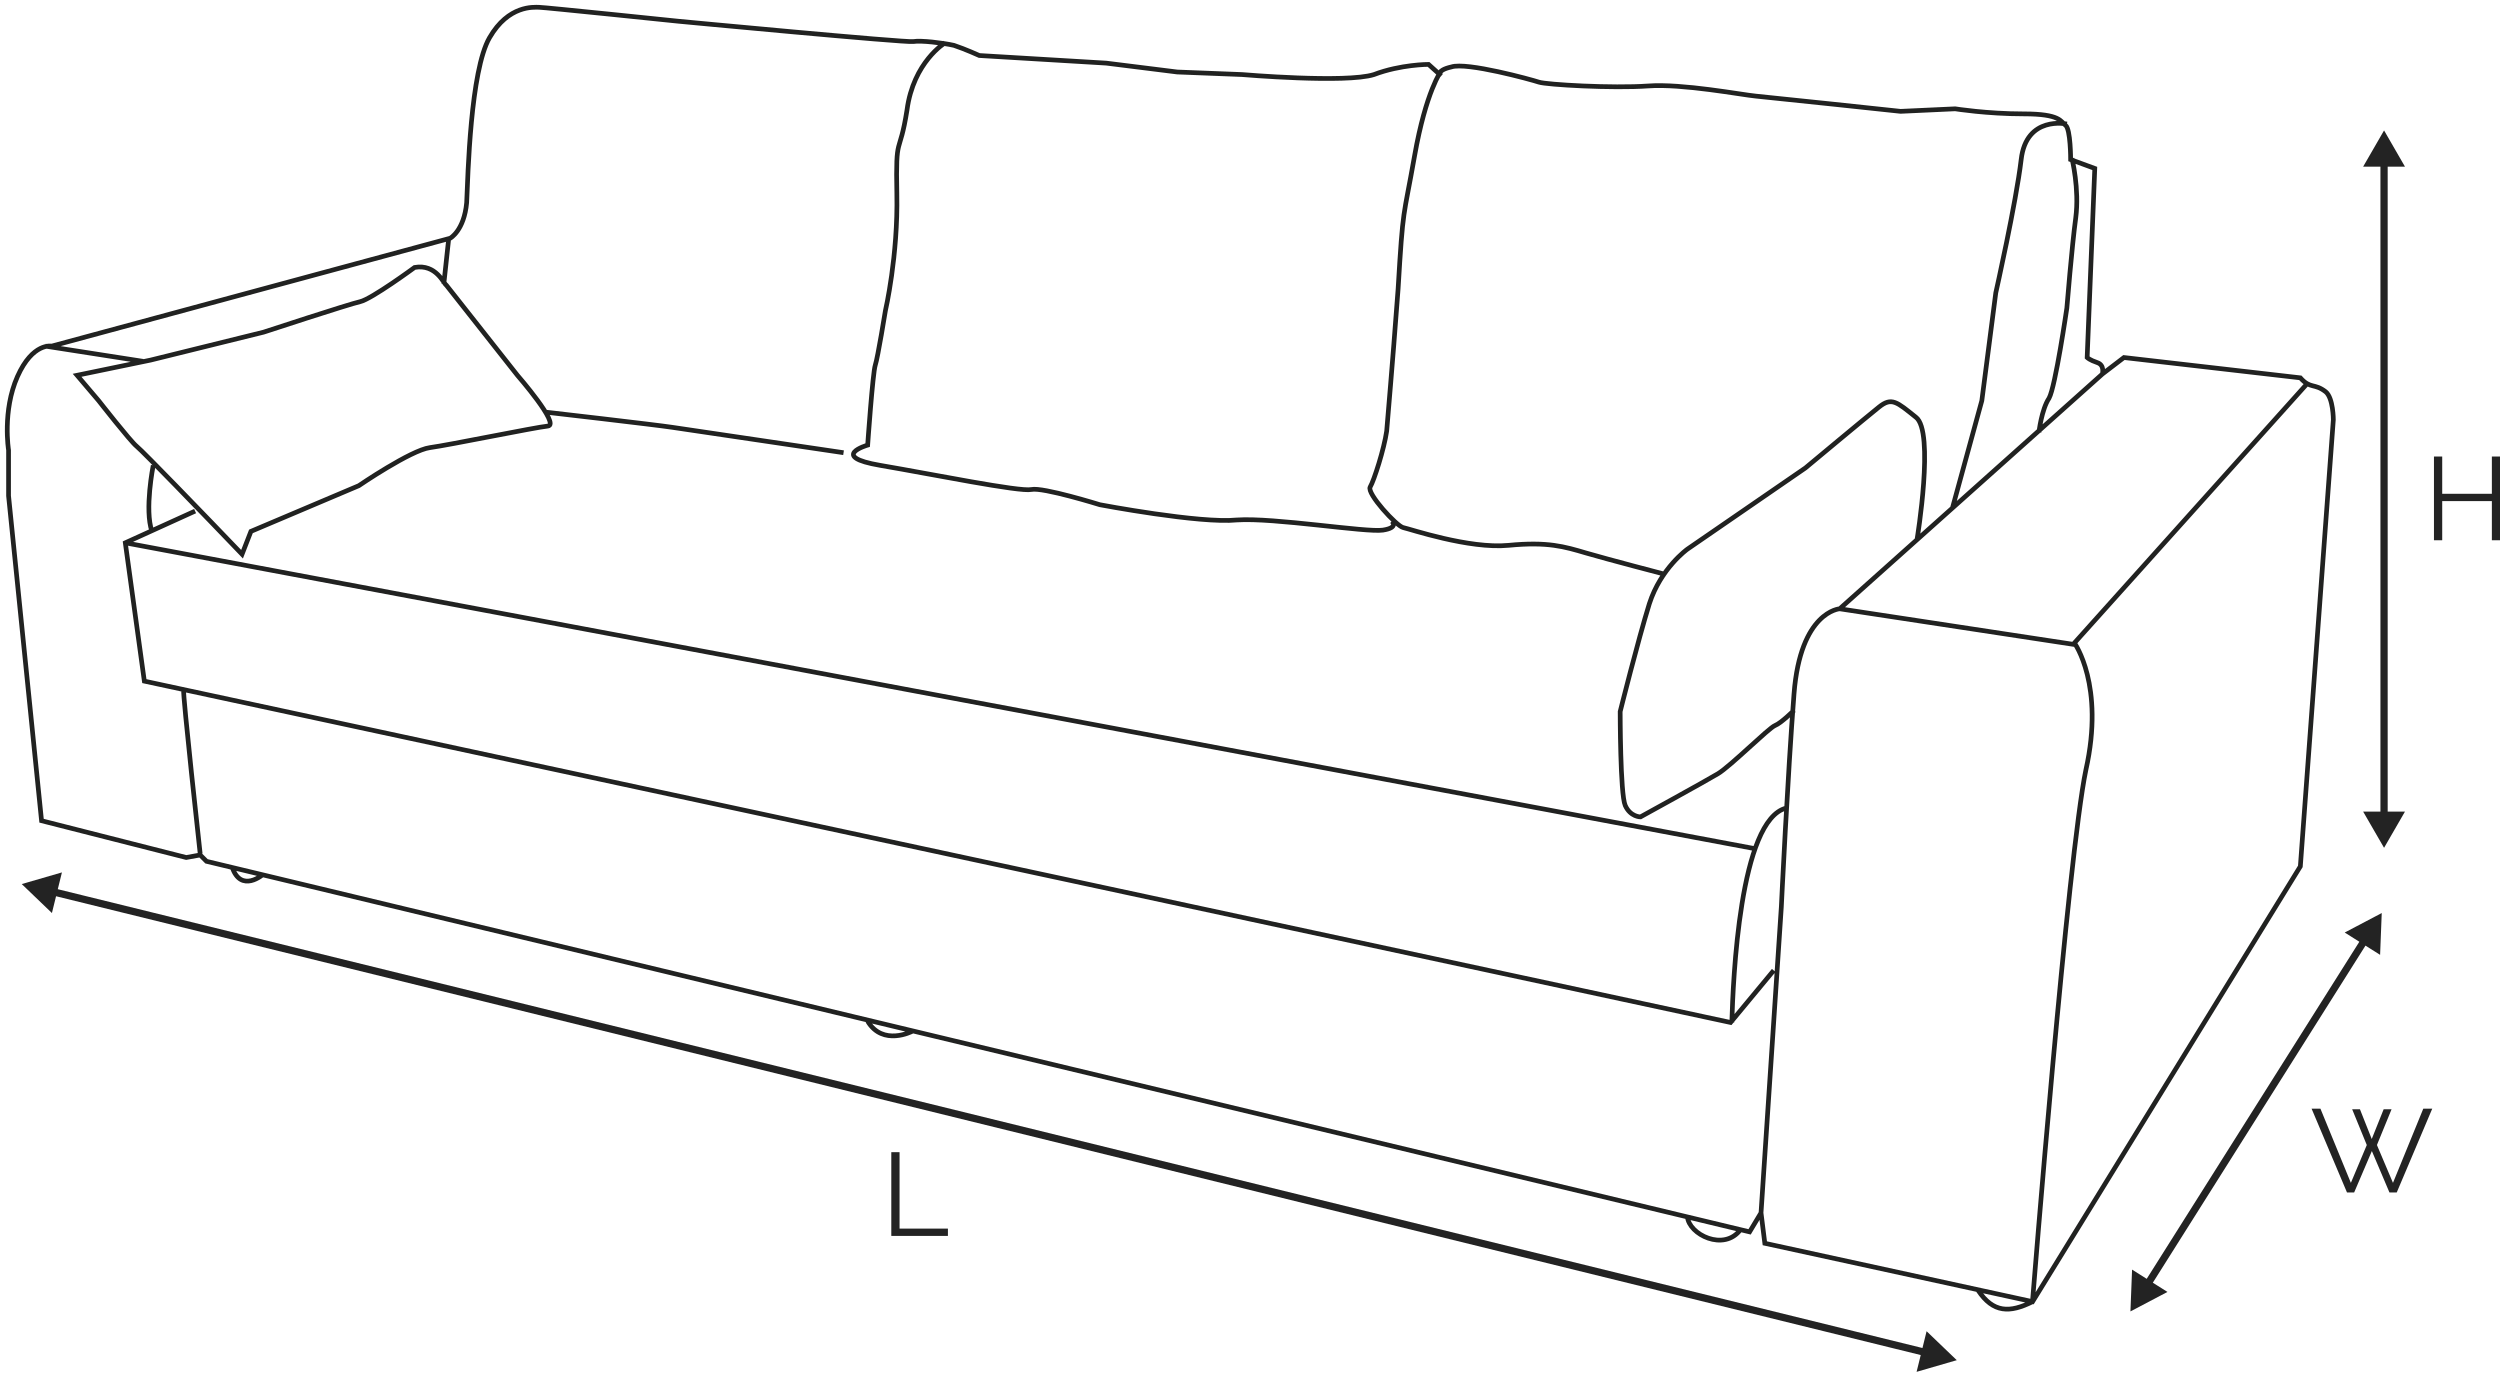 <svg width="345" height="190" viewBox="0 0 345 190" fill="none" xmlns="http://www.w3.org/2000/svg">
<path d="M318.323 53.017L286.1 88.916L253.879 84.013L290.128 51.616M286.276 88.741C286.276 88.741 290.478 94.52 287.852 106.253C285.4 117.986 280.497 179.453 280.497 179.453M253.879 84.013C253.879 84.013 248.45 84.363 247.574 95.746C246.699 106.954 245.823 125.166 245.823 125.166L243.021 167.37M244.772 133.922L238.818 141.102L19.919 93.995L17.292 74.907L26.924 70.529M246.524 111.507C240.044 113.083 239.169 135.323 238.993 141.102M242.146 117.111L17.292 74.907M285.925 21.846C285.925 21.846 286.976 26.048 286.451 30.076C285.925 33.929 285.225 42.51 285.225 42.51C285.225 42.51 283.649 53.367 282.773 54.943C281.723 56.519 281.372 59.671 281.372 59.671M285.225 17.117C285.225 17.117 279.621 15.891 278.921 22.021C278.22 27.975 275.418 40.408 275.418 40.408L273.492 55.293L269.464 70.003M264.561 74.381C264.561 74.381 267.013 59.496 264.386 57.57C261.759 55.468 261.058 54.768 259.307 56.169C257.556 57.57 249.15 64.575 249.15 64.575L232.864 75.782C232.864 75.782 229.187 78.409 227.611 83.312C226.035 88.391 223.583 98.198 223.583 98.198C223.583 98.198 223.583 109.58 224.283 111.156C224.984 112.733 226.385 112.733 226.385 112.733C226.385 112.733 235.316 107.829 237.067 106.778C238.818 105.728 244.072 100.474 244.947 100.124C245.823 99.774 247.574 98.022 247.574 98.022M198.891 9.762C198.891 9.762 196.79 12.564 195.213 21.495C193.637 30.426 193.637 28.15 192.937 39.883C192.061 51.616 191.536 57.22 191.361 59.496C191.011 61.948 189.61 66.326 189.084 67.201C188.559 68.077 192.762 72.63 193.637 72.805C194.513 72.98 202.744 75.782 208.172 75.257C213.601 74.732 215.878 75.432 218.855 76.308C221.832 77.183 229.887 79.285 229.887 79.285M130.419 5.91C130.419 5.91 126.041 8.536 125.166 15.191C124.115 21.846 123.59 18.168 123.765 26.749C123.94 35.33 122.189 42.86 122.189 42.86C122.189 42.86 121.138 49.339 120.788 50.39C120.437 51.441 119.737 61.422 119.737 61.422C119.737 61.422 114.308 62.999 121.488 64.224C128.668 65.45 140.751 67.902 142.327 67.552C143.903 67.201 151.784 69.653 151.784 69.653C151.784 69.653 165.618 72.28 170.697 71.755C175.775 71.404 188.559 73.506 190.835 73.156C193.112 72.805 192.061 71.93 192.061 71.93M116.41 62.473C116.41 62.473 95.22 59.321 92.769 58.971C90.492 58.621 75.257 56.869 75.257 56.869M61.947 32.703L61.247 39.182M6.259 47.763L19.744 49.865M21.145 64.224C21.145 64.224 19.919 70.354 20.969 73.331M25.347 95.221C25.172 95.571 27.624 117.811 27.624 117.811M240.219 169.646C237.943 172.799 233.039 170.347 232.864 167.895M280.497 179.628C277.344 181.204 275.068 181.204 272.967 178.052M125.866 142.328C125.866 142.328 121.838 144.429 119.737 140.927M36.38 120.613C36.38 120.613 33.228 123.415 32.002 119.562M280.497 179.628L317.447 119.562L322 57.92C322 57.92 322 54.943 320.949 54.068C319.373 52.842 318.848 53.717 317.447 52.141L293.105 49.339L290.128 51.616C290.128 51.616 290.479 50.39 289.428 50.04C288.377 49.69 288.027 49.339 288.027 49.339L289.078 23.246L285.75 22.021C285.75 22.021 285.75 17.818 285.05 17.292C284.349 16.767 284.349 15.716 279.271 15.716C274.192 15.716 269.814 15.016 269.814 15.016L262.284 15.366C262.284 15.366 244.247 13.44 242.321 13.265C240.394 13.089 232.164 11.513 227.435 11.864C222.532 12.214 213.426 11.688 212.375 11.338C211.324 10.988 202.393 8.536 200.292 9.237C198.015 9.762 198.891 10.463 198.891 10.463L197.14 8.887C197.14 8.887 193.287 8.887 189.61 10.288C185.757 11.513 171.397 10.288 171.397 10.288L162.466 9.937L152.659 8.711L135.147 7.661C135.147 7.661 133.221 6.785 131.645 6.26C130.069 5.91 127.092 5.559 126.041 5.734C124.99 5.91 93.644 2.933 93.644 2.933C93.644 2.933 75.081 1.006 74.381 1.006C73.68 1.006 70.178 0.656 67.551 5.209C64.924 9.762 64.574 24.122 64.399 27.975C64.049 31.827 62.123 32.878 62.123 32.878L7.135 47.763C7.135 47.763 4.508 47.238 2.407 51.966C0.305 56.694 1.181 62.123 1.181 62.123V68.427L5.734 113.258L25.698 118.336L27.624 117.986L28.5 118.862L241.445 169.997L243.021 167.37L243.546 171.573L280.497 179.628ZM57.219 36.906C57.219 36.906 51.265 41.284 49.689 41.634C48.113 41.984 36.38 45.837 36.38 45.837L20.794 49.69L10.637 51.791L13.614 55.293C13.614 55.293 17.992 60.897 18.868 61.598C19.744 62.298 29.025 71.93 29.025 71.93L33.403 76.483L34.629 73.331L49.514 67.026C49.514 67.026 56.694 62.123 59.321 61.773C61.947 61.422 73.856 58.971 75.607 58.796C77.358 58.621 71.404 51.791 71.404 51.791L61.597 39.357C61.247 39.182 60.196 36.38 57.219 36.906Z" stroke="#212221" stroke-width="0.65" stroke-miterlimit="22.926"/>
<path d="M3 122L8.545 120.392L7.165 125.998L3 122ZM270.035 187.706L264.49 189.314L265.87 183.708L270.035 187.706ZM7.489 122.59L265.785 186.145L265.546 187.116L7.25 123.561L7.489 122.59Z" fill="#232323"/>
<path d="M328.68 126L323.571 128.689L328.454 131.769L328.68 126ZM294 180.976L299.109 178.287L294.226 175.206L294 180.976ZM325.856 129.539L295.978 176.903L296.824 177.436L326.702 130.073L325.856 129.539Z" fill="#232323"/>
<path d="M329 117L326.113 112L331.887 112L329 117ZM329 18L331.887 23L326.113 23L329 18ZM328.5 112.5L328.5 22.5L329.5 22.5L329.5 112.5L328.5 112.5Z" fill="#232323"/>
<path d="M345 63V74.555H343.877V69.152H337.025V74.555H335.886V63H337.025V68.143H343.877V63H345Z" fill="#232323"/>
<path d="M324.599 153.081H325.673L327.3 157.183L328.944 153.081H330.035L328.016 158.013L330.23 163.237L334.413 153H335.65L330.751 164.556H329.742L327.317 158.843L324.875 164.556H323.883L319 153H320.221L324.42 163.237L326.617 158.013L324.599 153.081Z" fill="#232323"/>
<path d="M123 170.556V159H124.139V169.547H130.812V170.556H123Z" fill="#232323"/>
</svg>
